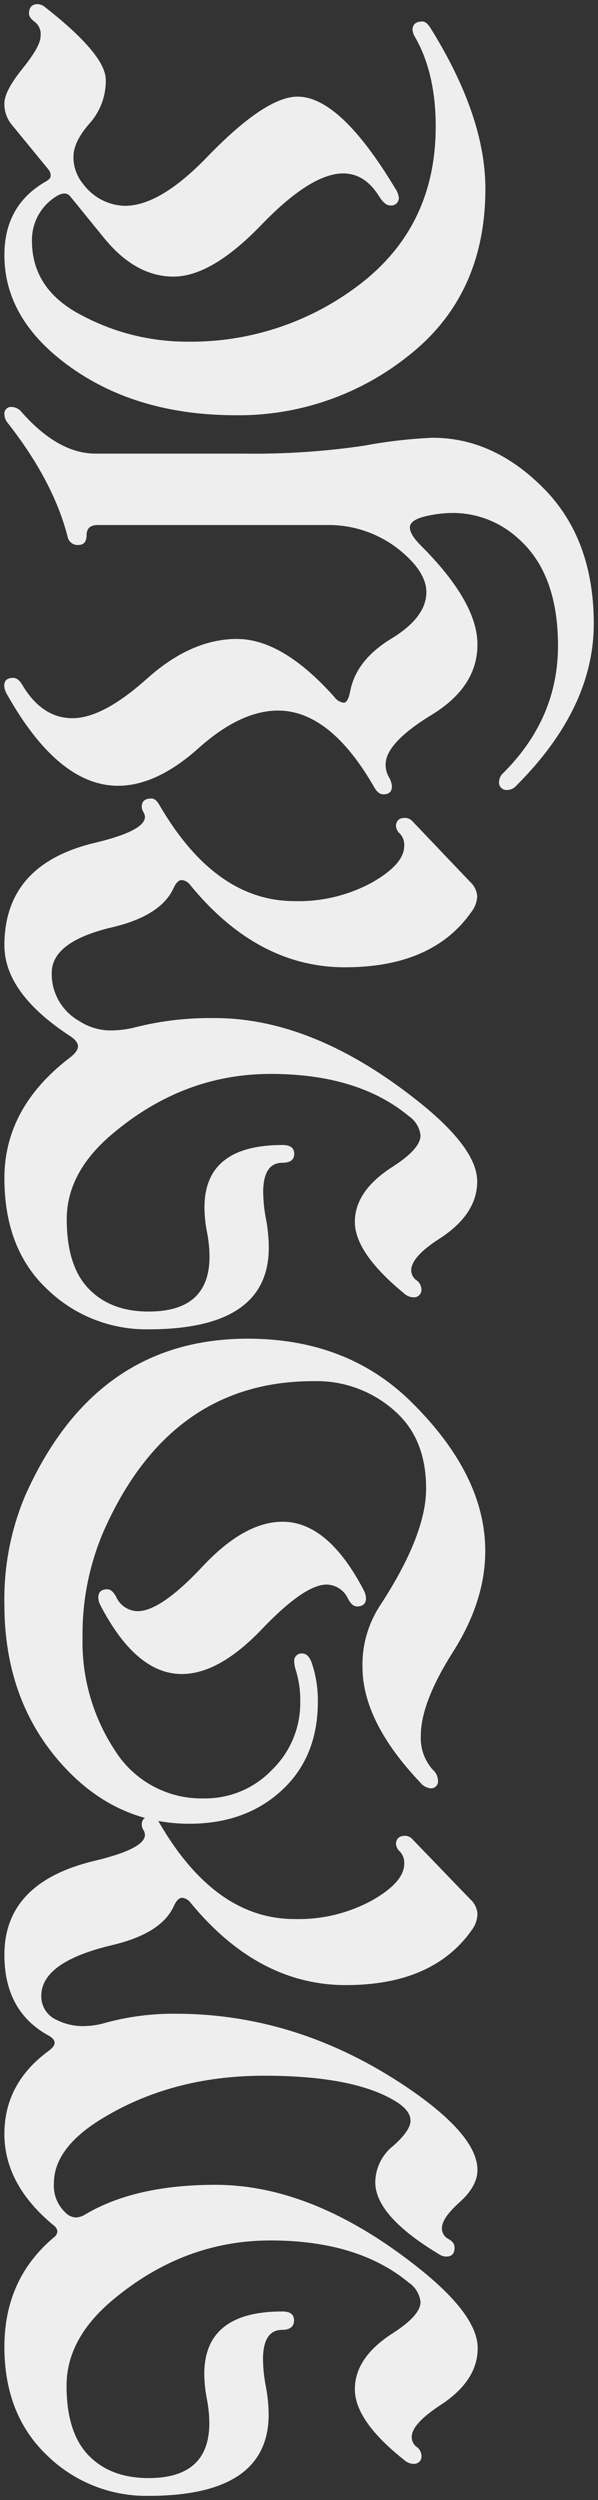 <?xml version="1.0" encoding="UTF-8"?>
<svg viewBox="0 0 72 301" version="1.1" xmlns="http://www.w3.org/2000/svg">
    <rect x="0" y="0" width="72" height="301" fill="#333333" stroke="none"/>
    <g id="Page-1" stroke="none" stroke-width="1" fill="none" fill-rule="evenodd">
        <g id="Home-Copy" transform="translate(-212, -4418)" fill="#EEEEEE">
            <path d="M218.371,4535.502 C231.005,4541.109 237.322,4550.049 237.322,4562.322 C237.322,4570.317 234.776,4576.889 229.683,4582.036 C223.825,4587.958 217.853,4590.919 211.768,4590.919 C207.746,4590.919 203.697,4589.626 199.62,4587.04 C195.544,4584.454 192.183,4583.161 189.537,4583.161 C188.042,4583.078 186.575,4583.586 185.451,4584.575 C185.123,4584.96 184.653,4585.195 184.148,4585.227 C183.885,4585.264 183.62,4585.176 183.432,4584.988 C183.244,4584.8 183.156,4584.535 183.193,4584.272 C183.27,4583.783 183.536,4583.344 183.934,4583.05 C188.805,4578.441 193.429,4576.136 197.806,4576.136 C200.381,4576.08 202.914,4576.792 205.083,4578.179 C210.793,4581.925 215.524,4583.798 219.274,4583.798 C223.025,4583.798 225.986,4582.702 228.158,4580.511 C230.861,4577.772 232.325,4574.046 232.207,4570.199 C232.207,4558.72 226.196,4550.315 214.174,4544.985 C210.125,4543.241 205.753,4542.371 201.345,4542.431 C196.511,4542.316 191.758,4543.682 187.724,4546.347 C184.044,4548.657 181.857,4552.738 181.972,4557.081 C181.937,4560.152 183.175,4563.1 185.392,4565.224 C187.466,4567.369 190.306,4568.597 193.28,4568.644 L193.624,4568.644 C194.905,4568.666 196.181,4568.486 197.407,4568.111 C197.738,4567.998 198.085,4567.933 198.436,4567.919 C198.703,4567.886 198.971,4567.977 199.163,4568.166 C199.355,4568.355 199.449,4568.621 199.42,4568.889 C199.42,4569.4 198.998,4569.799 198.154,4570.073 C196.687,4570.55 195.152,4570.783 193.609,4570.762 C189.167,4570.762 185.609,4569.311 182.934,4566.409 C180.259,4563.507 178.922,4559.801 178.922,4555.29 C178.922,4554.001 179.034,4552.75 179.257,4551.54 C179.199,4551.581 179.133,4551.622 179.062,4551.662 C171.319,4556.149 167.448,4561.577 167.448,4567.949 C167.361,4571.189 168.127,4574.395 169.668,4577.246 C171.149,4579.862 172.629,4581.167 174.11,4581.163 C174.636,4581.194 175.152,4581.016 175.546,4580.667 C175.772,4580.395 176.092,4580.218 176.442,4580.171 C177.13,4580.171 177.471,4580.541 177.471,4581.274 C177.461,4581.632 177.293,4581.968 177.012,4582.192 L169.809,4589.135 C169.358,4589.636 168.727,4589.939 168.055,4589.979 C167.349,4589.957 166.668,4589.713 166.108,4589.283 C161.696,4586.174 159.492,4581.118 159.497,4574.115 C159.502,4567.112 162.789,4560.901 169.357,4555.482 C169.721,4555.24 169.96,4554.85 170.009,4554.416 C170.009,4554.061 169.676,4553.728 169.017,4553.424 C166.796,4552.425 165.256,4549.96 164.316,4546.022 C162.969,4540.316 160.931,4537.464 158.201,4537.464 C156.946,4537.436 155.799,4538.17 155.3,4539.322 C154.796,4540.33 154.542,4541.445 154.559,4542.572 C154.571,4543.49 154.713,4544.403 154.981,4545.281 C155.718,4548.01 156.077,4550.827 156.047,4553.654 C156.047,4563.48 153.086,4572.773 147.164,4581.533 C143.339,4587.164 140.03,4589.979 137.237,4589.979 C135.919,4589.979 134.624,4589.239 133.365,4587.84 C132.107,4586.441 131.063,4585.7 130.249,4585.7 C129.694,4585.682 129.179,4585.989 128.931,4586.485 C128.642,4587.003 128.302,4587.225 127.917,4587.225 C127.176,4587.225 126.814,4586.9 126.814,4586.233 C126.812,4585.951 126.892,4585.673 127.043,4585.434 C130.142,4580.262 133.047,4577.676 135.756,4577.676 C137.453,4577.694 139.051,4578.474 140.109,4579.8 C141.353,4581.212 142.369,4581.918 143.159,4581.918 C143.951,4581.918 144.64,4581.407 145.335,4580.393 C147.507,4577.052 148.59,4571.677 148.585,4564.269 C148.585,4556.788 146.804,4550.192 143.24,4544.482 C140.941,4540.82 138.404,4538.986 135.63,4538.981 C134.281,4538.893 132.965,4539.425 132.055,4540.425 C131.743,4540.736 131.554,4541.148 131.522,4541.587 C131.531,4541.989 131.649,4542.38 131.862,4542.72 C134.251,4546.717 135.448,4551.949 135.453,4558.414 C135.453,4566.364 132.092,4574.552 125.37,4582.976 C121.624,4587.665 118.429,4590.009 115.783,4590.009 C113.138,4590.009 110.833,4588.481 108.869,4585.427 C107.389,4583.206 106.152,4582.066 105.086,4582.066 C104.635,4582.064 104.207,4582.268 103.924,4582.621 C103.691,4582.974 103.309,4583.201 102.888,4583.235 C102.609,4583.28 102.326,4583.19 102.123,4582.993 C101.921,4582.797 101.823,4582.516 101.859,4582.236 C101.879,4581.855 102.028,4581.492 102.281,4581.207 C105.434,4577.214 108.287,4575.218 110.838,4575.218 C113.39,4575.218 115.643,4576.746 117.597,4579.8 C119.026,4582.021 120.27,4583.124 121.343,4583.124 C122.291,4583.02 123.144,4582.502 123.675,4581.71 C127.055,4577.639 128.748,4572.099 128.753,4565.091 C128.758,4558.083 126.352,4551.722 121.535,4546.007 C118.451,4542.345 115.031,4540.511 111.275,4540.506 C107.519,4540.501 104.724,4541.38 102.888,4543.142 C101.062,4544.904 100.146,4547.312 100.141,4550.367 C100.141,4555.253 102.345,4557.696 106.752,4557.696 C107.747,4557.69 108.738,4557.588 109.713,4557.392 C110.689,4557.2 111.68,4557.098 112.674,4557.089 C117.693,4557.089 120.203,4560.22 120.203,4566.483 C120.203,4567.43 119.848,4567.897 119.13,4567.897 C118.411,4567.897 117.989,4567.43 117.989,4566.483 C117.989,4564.933 116.805,4564.158 114.436,4564.158 C113.345,4564.175 112.257,4564.289 111.186,4564.499 C110.079,4564.713 108.954,4564.827 107.825,4564.839 C101.276,4564.849 98.002,4560.025 98.002,4550.367 C97.933,4545.804 99.692,4541.403 102.888,4538.145 C106.155,4534.73 110.505,4533.022 115.939,4533.022 C121.373,4533.022 125.757,4534.996 129.094,4538.944 C129.262,4539.198 129.532,4539.366 129.834,4539.403 C130.136,4539.368 130.408,4539.199 130.574,4538.944 C133.841,4534.996 137.506,4533.022 141.567,4533.022 C145.629,4533.022 148.96,4534.791 151.561,4538.33 C151.916,4538.819 152.242,4539.07 152.553,4539.07 C152.864,4539.07 153.145,4538.819 153.427,4538.33 C155.366,4534.791 158.606,4533.022 163.147,4533.022 C168.955,4533.022 172.726,4536.64 174.458,4543.875 C175.42,4547.917 176.464,4549.94 177.589,4549.945 C177.8,4549.933 178.004,4549.866 178.182,4549.753 C178.37,4549.633 178.588,4549.567 178.811,4549.56 C179.191,4549.56 179.463,4549.688 179.625,4549.943 C180.694,4546.05 182.992,4542.585 186.517,4539.551 C191.581,4535.194 197.856,4533.017 205.342,4533.022 C209.811,4532.931 214.249,4533.776 218.371,4535.502 Z M206.157,4544.326 C206.816,4544.326 207.149,4544.689 207.149,4545.4 C207.149,4545.807 206.853,4546.14 206.268,4546.466 C205.224,4546.913 204.538,4547.929 204.513,4549.064 C204.513,4550.92 206.307,4553.525 209.895,4556.881 C213.483,4560.237 215.279,4563.445 215.284,4566.505 C215.284,4570.177 212.508,4573.451 206.956,4576.329 C206.682,4576.465 206.382,4576.543 206.075,4576.558 C205.416,4576.558 205.083,4576.195 205.083,4575.485 C205.083,4575.077 205.379,4574.744 205.964,4574.419 C207.008,4573.972 207.694,4572.956 207.719,4571.82 C207.719,4570.039 205.925,4567.435 202.337,4564.01 C198.749,4560.585 196.953,4557.375 196.948,4554.379 C196.948,4550.707 199.724,4547.433 205.276,4544.556 C205.55,4544.419 205.85,4544.341 206.157,4544.326 Z M238.448,4550.367 C238.377,4545.809 240.125,4541.411 243.304,4538.145 C246.532,4534.73 250.976,4533.022 256.636,4533.022 C262.297,4533.022 267.133,4535.645 271.146,4540.891 C271.657,4541.558 272.116,4541.883 272.523,4541.883 C272.93,4541.883 273.352,4541.558 273.781,4540.891 C277.226,4535.645 280.856,4533.022 284.671,4533.022 C291.165,4533.022 295.279,4536.64 297.011,4543.875 C297.974,4547.917 299.017,4549.94 300.143,4549.945 C300.353,4549.934 300.558,4549.867 300.735,4549.753 C300.923,4549.633 301.141,4549.567 301.364,4549.56 C302.023,4549.56 302.356,4549.945 302.356,4550.707 C302.356,4551.063 302.112,4551.381 301.616,4551.662 C293.872,4556.149 290.001,4561.577 290.001,4567.949 C289.914,4571.189 290.68,4574.395 292.222,4577.246 C293.702,4579.86 295.183,4581.163 296.663,4581.163 C297.189,4581.194 297.705,4581.016 298.099,4580.667 C298.325,4580.395 298.645,4580.218 298.995,4580.171 C299.684,4580.171 300.024,4580.541 300.024,4581.274 C300.013,4581.63 299.849,4581.965 299.573,4582.192 L292.31,4589.106 C291.859,4589.606 291.229,4589.909 290.556,4589.95 C289.858,4589.904 289.192,4589.646 288.646,4589.209 C284.244,4586.1 282.04,4581.044 282.035,4574.041 C282.03,4567.038 285.315,4560.837 291.888,4555.438 C292.252,4555.196 292.491,4554.806 292.54,4554.372 C292.54,4554.017 292.207,4553.683 291.548,4553.38 C289.332,4552.358 287.765,4549.891 286.847,4545.977 C285.702,4541.146 283.881,4538.727 281.384,4538.722 C278.991,4538.664 276.761,4539.928 275.58,4542.009 C274.868,4543.088 274.471,4544.344 274.433,4545.637 C274.419,4546.705 274.548,4547.771 274.818,4548.805 C275.605,4551.926 275.976,4555.137 275.921,4558.355 C275.921,4566.305 272.56,4574.493 265.838,4582.917 C262.092,4587.605 258.897,4589.95 256.251,4589.95 C253.606,4589.95 251.301,4588.422 249.337,4585.367 C247.886,4583.122 246.625,4582.002 245.554,4582.006 C245.086,4582.01 244.646,4582.235 244.37,4582.614 C244.139,4582.965 243.76,4583.191 243.341,4583.228 C243.062,4583.272 242.778,4583.182 242.574,4582.986 C242.371,4582.79 242.271,4582.509 242.305,4582.229 C242.325,4581.848 242.474,4581.485 242.726,4581.2 C245.994,4577.212 248.878,4575.218 251.38,4575.218 C253.882,4575.218 256.103,4576.746 258.043,4579.8 C259.474,4582.016 260.723,4583.124 261.789,4583.124 C262.736,4583.02 263.59,4582.502 264.121,4581.71 C267.501,4577.639 269.194,4572.099 269.199,4565.091 C269.204,4558.083 266.798,4551.729 261.981,4546.029 C258.902,4542.367 255.481,4540.534 251.721,4540.529 C247.96,4540.524 245.167,4541.402 243.341,4543.164 C241.505,4544.926 240.587,4547.334 240.587,4550.389 C240.587,4555.275 242.791,4557.718 247.198,4557.718 C248.192,4557.712 249.184,4557.61 250.159,4557.414 C251.135,4557.222 252.126,4557.121 253.12,4557.111 C258.129,4557.111 260.636,4560.242 260.641,4566.505 C260.641,4567.453 260.286,4567.919 259.575,4567.919 C258.865,4567.919 258.502,4567.453 258.502,4566.505 C258.502,4564.955 257.317,4564.181 254.948,4564.181 C253.86,4564.197 252.774,4564.311 251.706,4564.521 C250.576,4564.737 249.429,4564.848 248.279,4564.854 C241.725,4564.854 238.448,4560.025 238.448,4550.367 Z M315.925,4533 C316.562,4533 316.88,4533.355 316.88,4534.073 C316.88,4534.481 316.599,4534.851 316.036,4535.176 C313.366,4536.761 312.029,4538.772 312.024,4541.21 C312.019,4543.648 313.606,4546.641 316.784,4550.189 C319.972,4553.743 321.566,4557.353 321.566,4561.02 C321.566,4564.686 319.237,4568.598 314.578,4572.753 C314.201,4573.015 313.951,4573.423 313.89,4573.878 C313.89,4574.219 314.363,4574.485 315.303,4574.663 C317.801,4575.156 319.901,4576.805 321.603,4579.608 C323.306,4582.411 325.166,4583.818 327.185,4583.828 C328.562,4583.828 329.961,4583.087 331.382,4581.607 C333.948,4578.991 335.354,4575.454 335.284,4571.791 L335.284,4544.289 C335.284,4543.371 334.884,4542.92 334.077,4542.92 C333.27,4542.92 332.878,4542.579 332.878,4541.906 C332.839,4541.277 333.285,4540.723 333.907,4540.625 C338.348,4539.48 342.894,4537.086 347.543,4533.444 C347.831,4533.192 348.196,4533.043 348.579,4533.022 C348.832,4532.987 349.086,4533.073 349.266,4533.253 C349.446,4533.433 349.532,4533.688 349.497,4533.94 C349.462,4534.411 349.224,4534.843 348.845,4535.125 C345.534,4538.051 343.878,4541.012 343.878,4544.008 L343.878,4561.893 C343.812,4566.723 344.131,4571.55 344.833,4576.329 C345.348,4579.054 345.667,4581.812 345.788,4584.583 C345.788,4589.478 343.757,4593.935 339.696,4597.952 C335.634,4601.969 330.205,4603.98 323.409,4603.985 C316.624,4603.985 310.124,4600.879 303.911,4594.665 C303.596,4594.401 303.406,4594.017 303.385,4593.607 C303.344,4593.322 303.441,4593.035 303.645,4592.832 C303.849,4592.629 304.137,4592.535 304.421,4592.578 C304.821,4592.612 305.191,4592.804 305.45,4593.111 C309.833,4597.493 314.938,4599.682 320.767,4599.677 C326.595,4599.672 330.911,4598.056 333.714,4594.828 C335.661,4592.684 336.738,4589.892 336.735,4586.996 C336.729,4585.842 336.582,4584.694 336.298,4583.576 C336.002,4582.421 335.557,4581.844 334.995,4581.844 C334.432,4581.844 333.707,4582.273 332.841,4583.139 C328.285,4587.699 324.305,4589.979 320.9,4589.979 C317.495,4589.979 314.669,4588.138 312.424,4584.457 C310.168,4580.765 308.175,4578.919 306.442,4578.919 C305.925,4578.917 305.415,4579.047 304.962,4579.297 C304.617,4579.518 304.223,4579.65 303.814,4579.682 C303.178,4579.682 302.859,4579.334 302.859,4578.646 C302.859,4578.241 303.126,4577.886 303.659,4577.58 C309.848,4574.041 312.942,4570.169 312.942,4565.965 C312.942,4562.959 311.434,4559.771 308.419,4556.4 C305.403,4553.029 303.893,4549.802 303.888,4546.717 C303.888,4541.925 307.555,4537.466 314.889,4533.341 C315.202,4533.146 315.558,4533.029 315.925,4533 Z M386.044,4533.022 C387.032,4533.022 388.426,4533.748 390.227,4535.199 C392.028,4536.65 393.324,4537.375 394.114,4537.375 C394.758,4537.47 395.406,4537.223 395.824,4536.724 C396.179,4536.22 396.527,4535.983 396.86,4535.983 C397.6,4535.983 398,4536.339 398,4537.057 C397.964,4537.399 397.818,4537.721 397.585,4537.975 C393.79,4542.811 390.886,4545.229 388.872,4545.229 C386.945,4545.26 385.077,4544.565 383.639,4543.282 C382.158,4541.98 380.826,4541.336 379.626,4541.336 C378.43,4541.323 377.268,4541.735 376.347,4542.498 C374.736,4543.68 373.763,4545.542 373.711,4547.539 C373.711,4550.367 375.686,4553.678 379.634,4557.474 C384.45,4562.132 386.859,4565.747 386.859,4568.319 C386.859,4571.729 383.192,4575.638 375.858,4580.045 C375.538,4580.274 375.172,4580.431 374.785,4580.504 C374.502,4580.544 374.216,4580.448 374.014,4580.246 C373.811,4580.044 373.716,4579.758 373.756,4579.475 C373.756,4579.038 374.126,4578.594 374.859,4578.135 C376.695,4576.99 377.613,4575.551 377.613,4573.819 C377.613,4571.223 375.542,4567.931 371.402,4563.944 C367.261,4559.956 365.191,4556.435 365.191,4553.38 C365.191,4550.33 366.743,4547.542 369.847,4545.015 L374.777,4541.01 C375.026,4540.842 375.182,4540.569 375.199,4540.27 C375.189,4539.988 375.11,4539.714 374.97,4539.47 C373.859,4537.505 371.764,4536.304 369.507,4536.339 C365.559,4536.339 362.553,4538.362 360.49,4542.409 C358.455,4546.248 357.38,4550.523 357.359,4554.868 C357.217,4562.493 359.691,4569.936 364.369,4575.958 C369.038,4581.955 375.335,4584.953 383.261,4584.953 C387.54,4584.953 391.13,4584.124 394.032,4582.465 C394.283,4582.3 394.57,4582.196 394.869,4582.162 C395.557,4582.162 395.905,4582.562 395.905,4583.346 C395.905,4583.68 395.631,4584.013 395.098,4584.338 C388.026,4588.736 381.583,4590.934 375.769,4590.934 C367.271,4590.934 360.599,4587.884 355.752,4581.784 C350.984,4575.879 348.42,4568.498 348.498,4560.909 C348.498,4553.091 350.4,4546.488 354.205,4541.099 C358.01,4535.709 362.538,4533.017 367.789,4533.022 C371.811,4533.022 374.773,4534.703 376.673,4538.064 C376.88,4538.419 377.102,4538.597 377.339,4538.597 C377.609,4538.598 377.871,4538.503 378.079,4538.33 L383.505,4533.888 C384.222,4533.308 385.122,4533.001 386.044,4533.022 Z" id="Combined-Shape-Copy-5" transform="translate(248, 4568.493) rotate(-90) translate(-248, -4568.493) "/>
        </g>
    </g>
</svg>